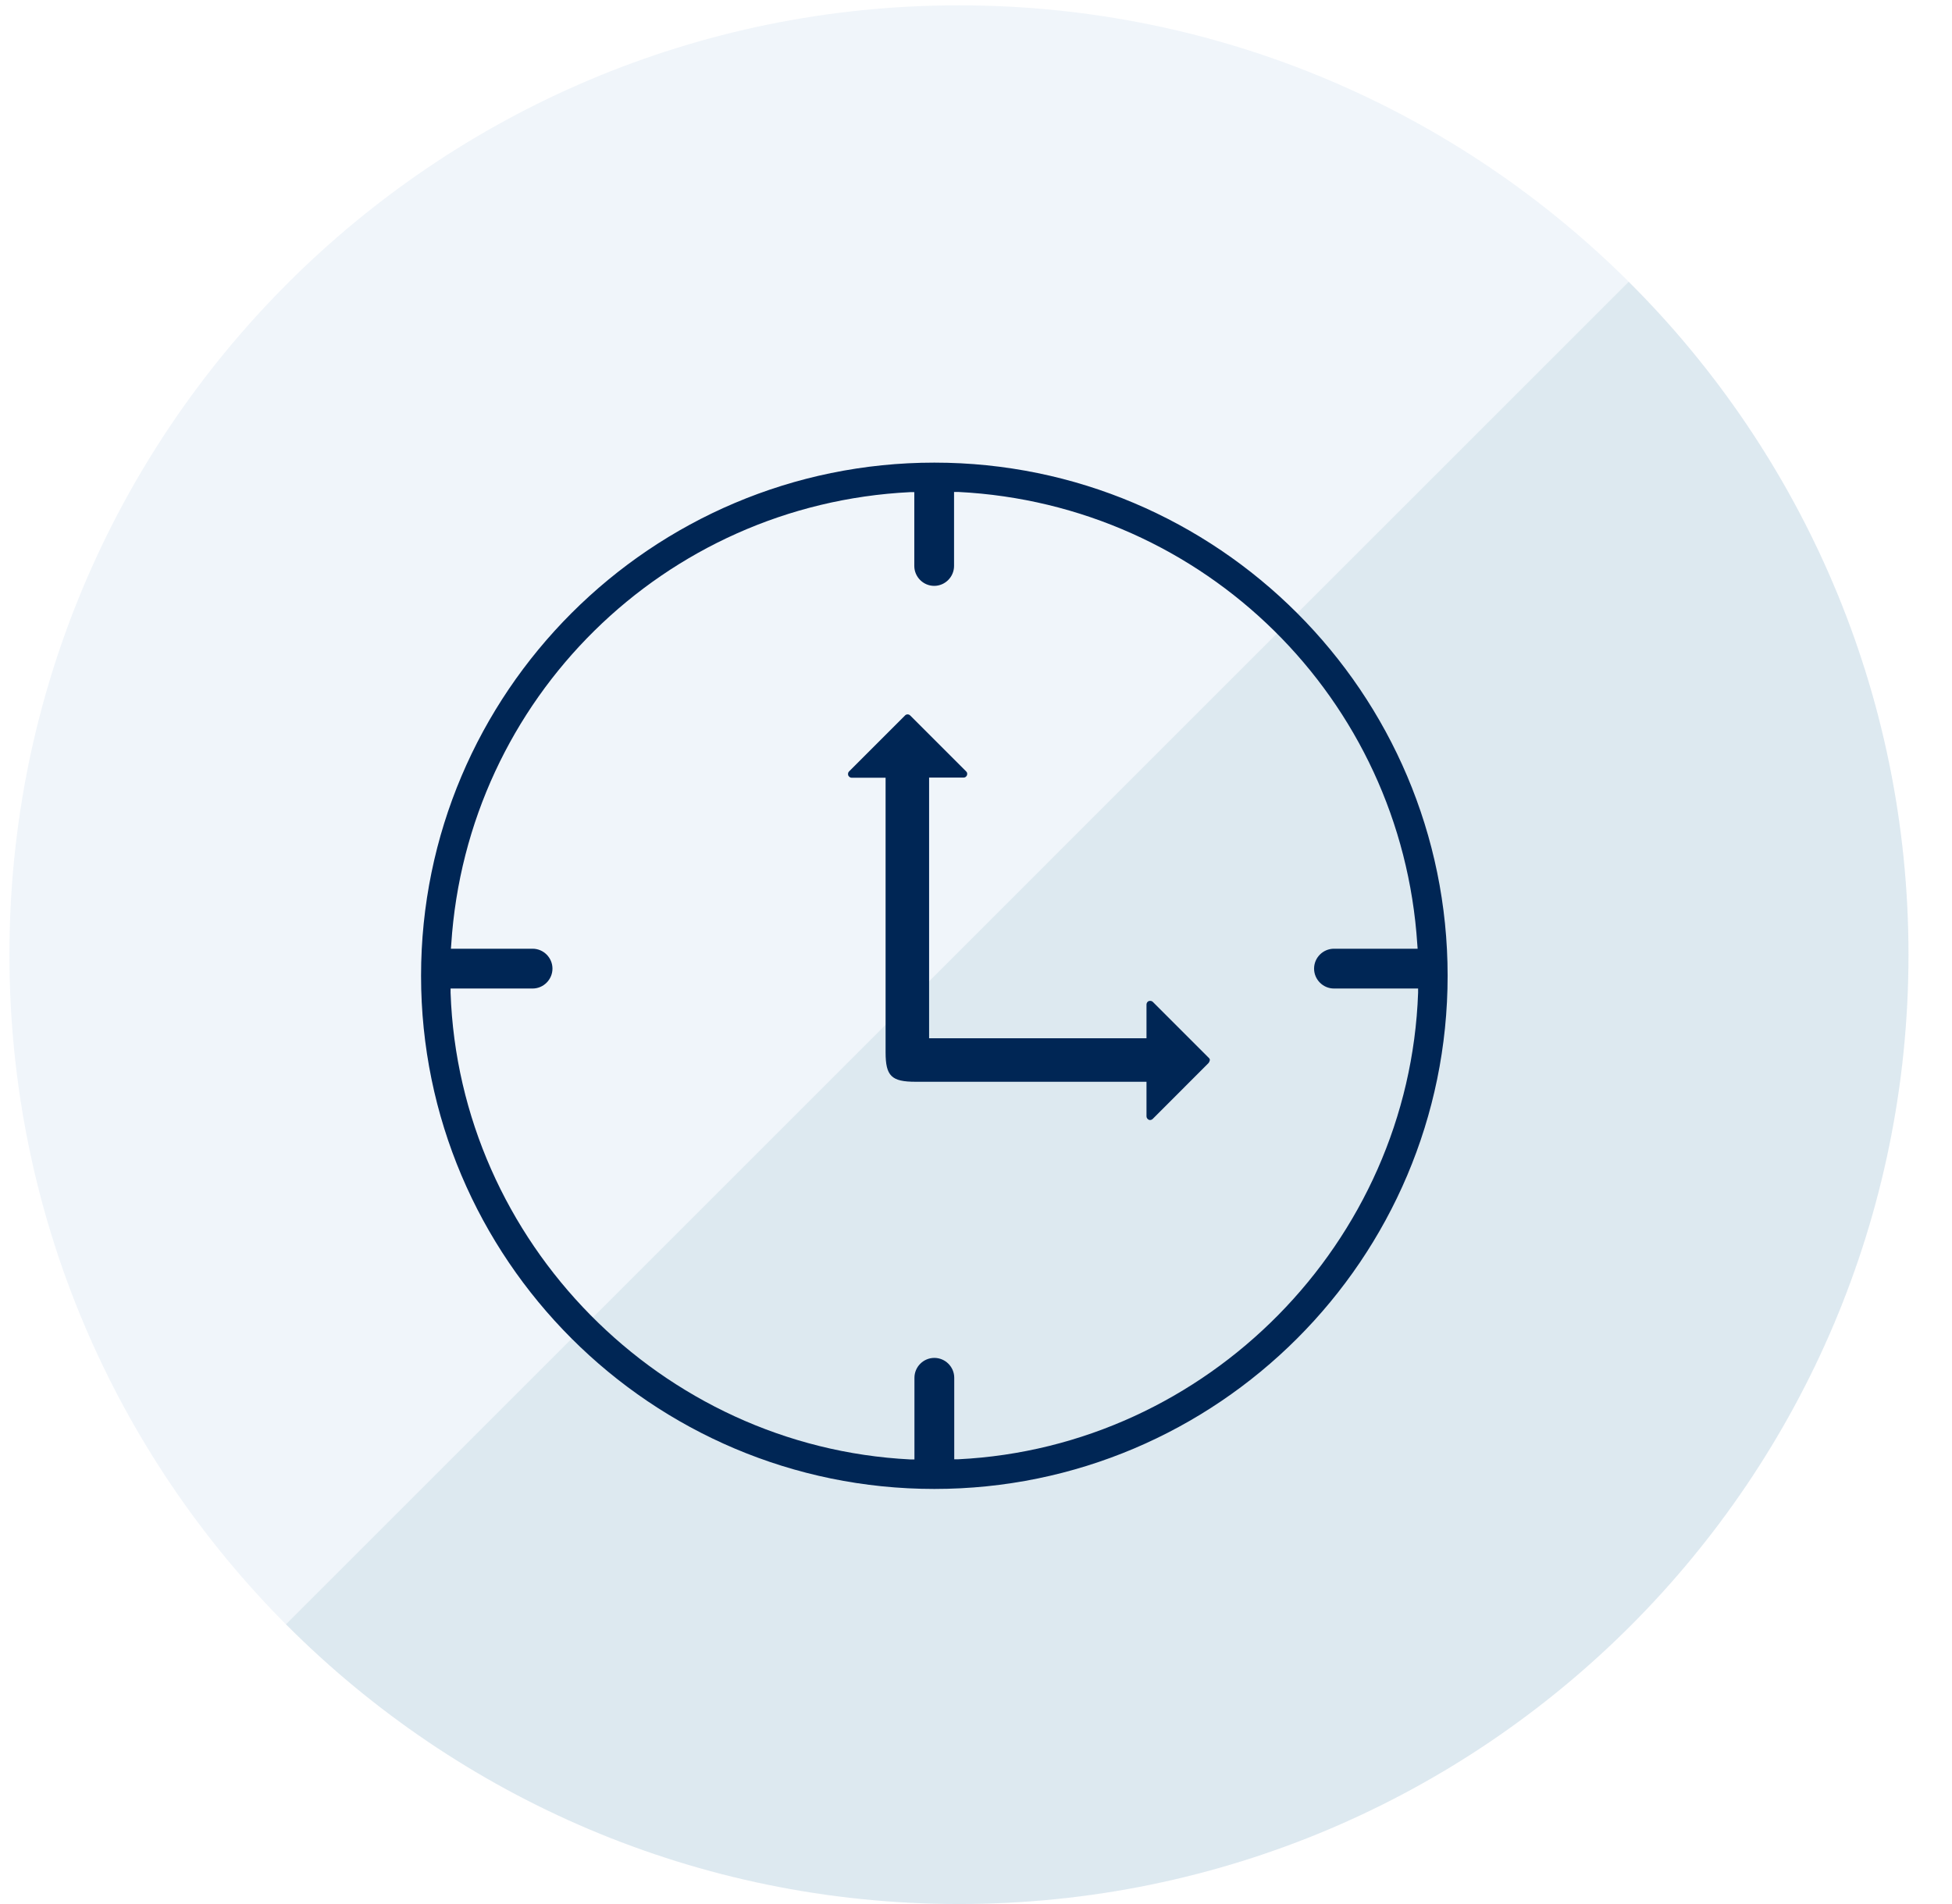 <svg width="41" height="40" viewBox="0 0 41 40" fill="none" xmlns="http://www.w3.org/2000/svg">
<path opacity="0.15" d="M20.142 40C31.157 40 40.086 31.071 40.086 20.056C40.086 9.041 31.157 0.112 20.142 0.112C9.128 0.112 0.198 9.041 0.198 20.056C0.198 31.071 9.128 40 20.142 40Z" fill="#9BC0DC"/>
<path opacity="0.16" d="M34.215 5.915L6.007 34.124C9.618 37.751 14.619 40 20.142 40C31.16 40 40.086 31.068 40.086 20.056C40.086 14.533 37.837 9.532 34.21 5.921L34.215 5.915Z" fill="#7BA6B5"/>
<path d="M25.413 22.277C25.413 22.257 25.406 22.236 25.389 22.223L24.214 21.048C24.194 21.027 24.159 21.021 24.128 21.031C24.101 21.041 24.081 21.072 24.081 21.103V21.812H23.995C22.95 21.812 21.902 21.812 20.858 21.812H19.515V16.336H20.238C20.269 16.336 20.296 16.319 20.31 16.288C20.32 16.26 20.317 16.226 20.293 16.206L19.118 15.031C19.087 15 19.039 15 19.009 15.031L17.834 16.206C17.813 16.226 17.806 16.26 17.817 16.291C17.831 16.319 17.858 16.339 17.889 16.339H18.601V16.425C18.601 18.507 18.601 19.712 18.601 21.839V22.106C18.601 22.606 18.724 22.726 19.231 22.726H24.081V23.452C24.081 23.483 24.101 23.51 24.128 23.524C24.156 23.538 24.19 23.527 24.211 23.507L25.385 22.332C25.385 22.332 25.409 22.298 25.409 22.277H25.413Z" fill="#002655"/>
<path d="M19.625 9.719C13.68 9.719 8.844 14.554 8.844 20.5C8.844 26.445 13.68 31.28 19.625 31.28C25.57 31.28 30.406 26.445 30.406 20.5C30.406 14.554 25.57 9.719 19.625 9.719ZM20.132 30.657H20.043V28.945C20.043 28.715 19.855 28.527 19.625 28.527C19.395 28.527 19.207 28.715 19.207 28.945V30.66H19.118C13.889 30.397 9.646 26.092 9.464 20.856V20.767H11.187C11.416 20.767 11.604 20.578 11.604 20.349C11.604 20.119 11.416 19.931 11.187 19.931H9.471L9.478 19.839C9.81 14.678 13.954 10.595 19.115 10.339H19.204V11.89C19.204 12.119 19.392 12.308 19.622 12.308C19.851 12.308 20.039 12.119 20.039 11.89V10.335H20.128C25.293 10.595 29.437 14.678 29.769 19.839L29.776 19.931H28.019C27.789 19.931 27.601 20.119 27.601 20.349C27.601 20.578 27.789 20.767 28.019 20.767H29.786V20.856C29.601 26.096 25.361 30.4 20.125 30.657H20.132Z" fill="#002655"/>
</svg>
